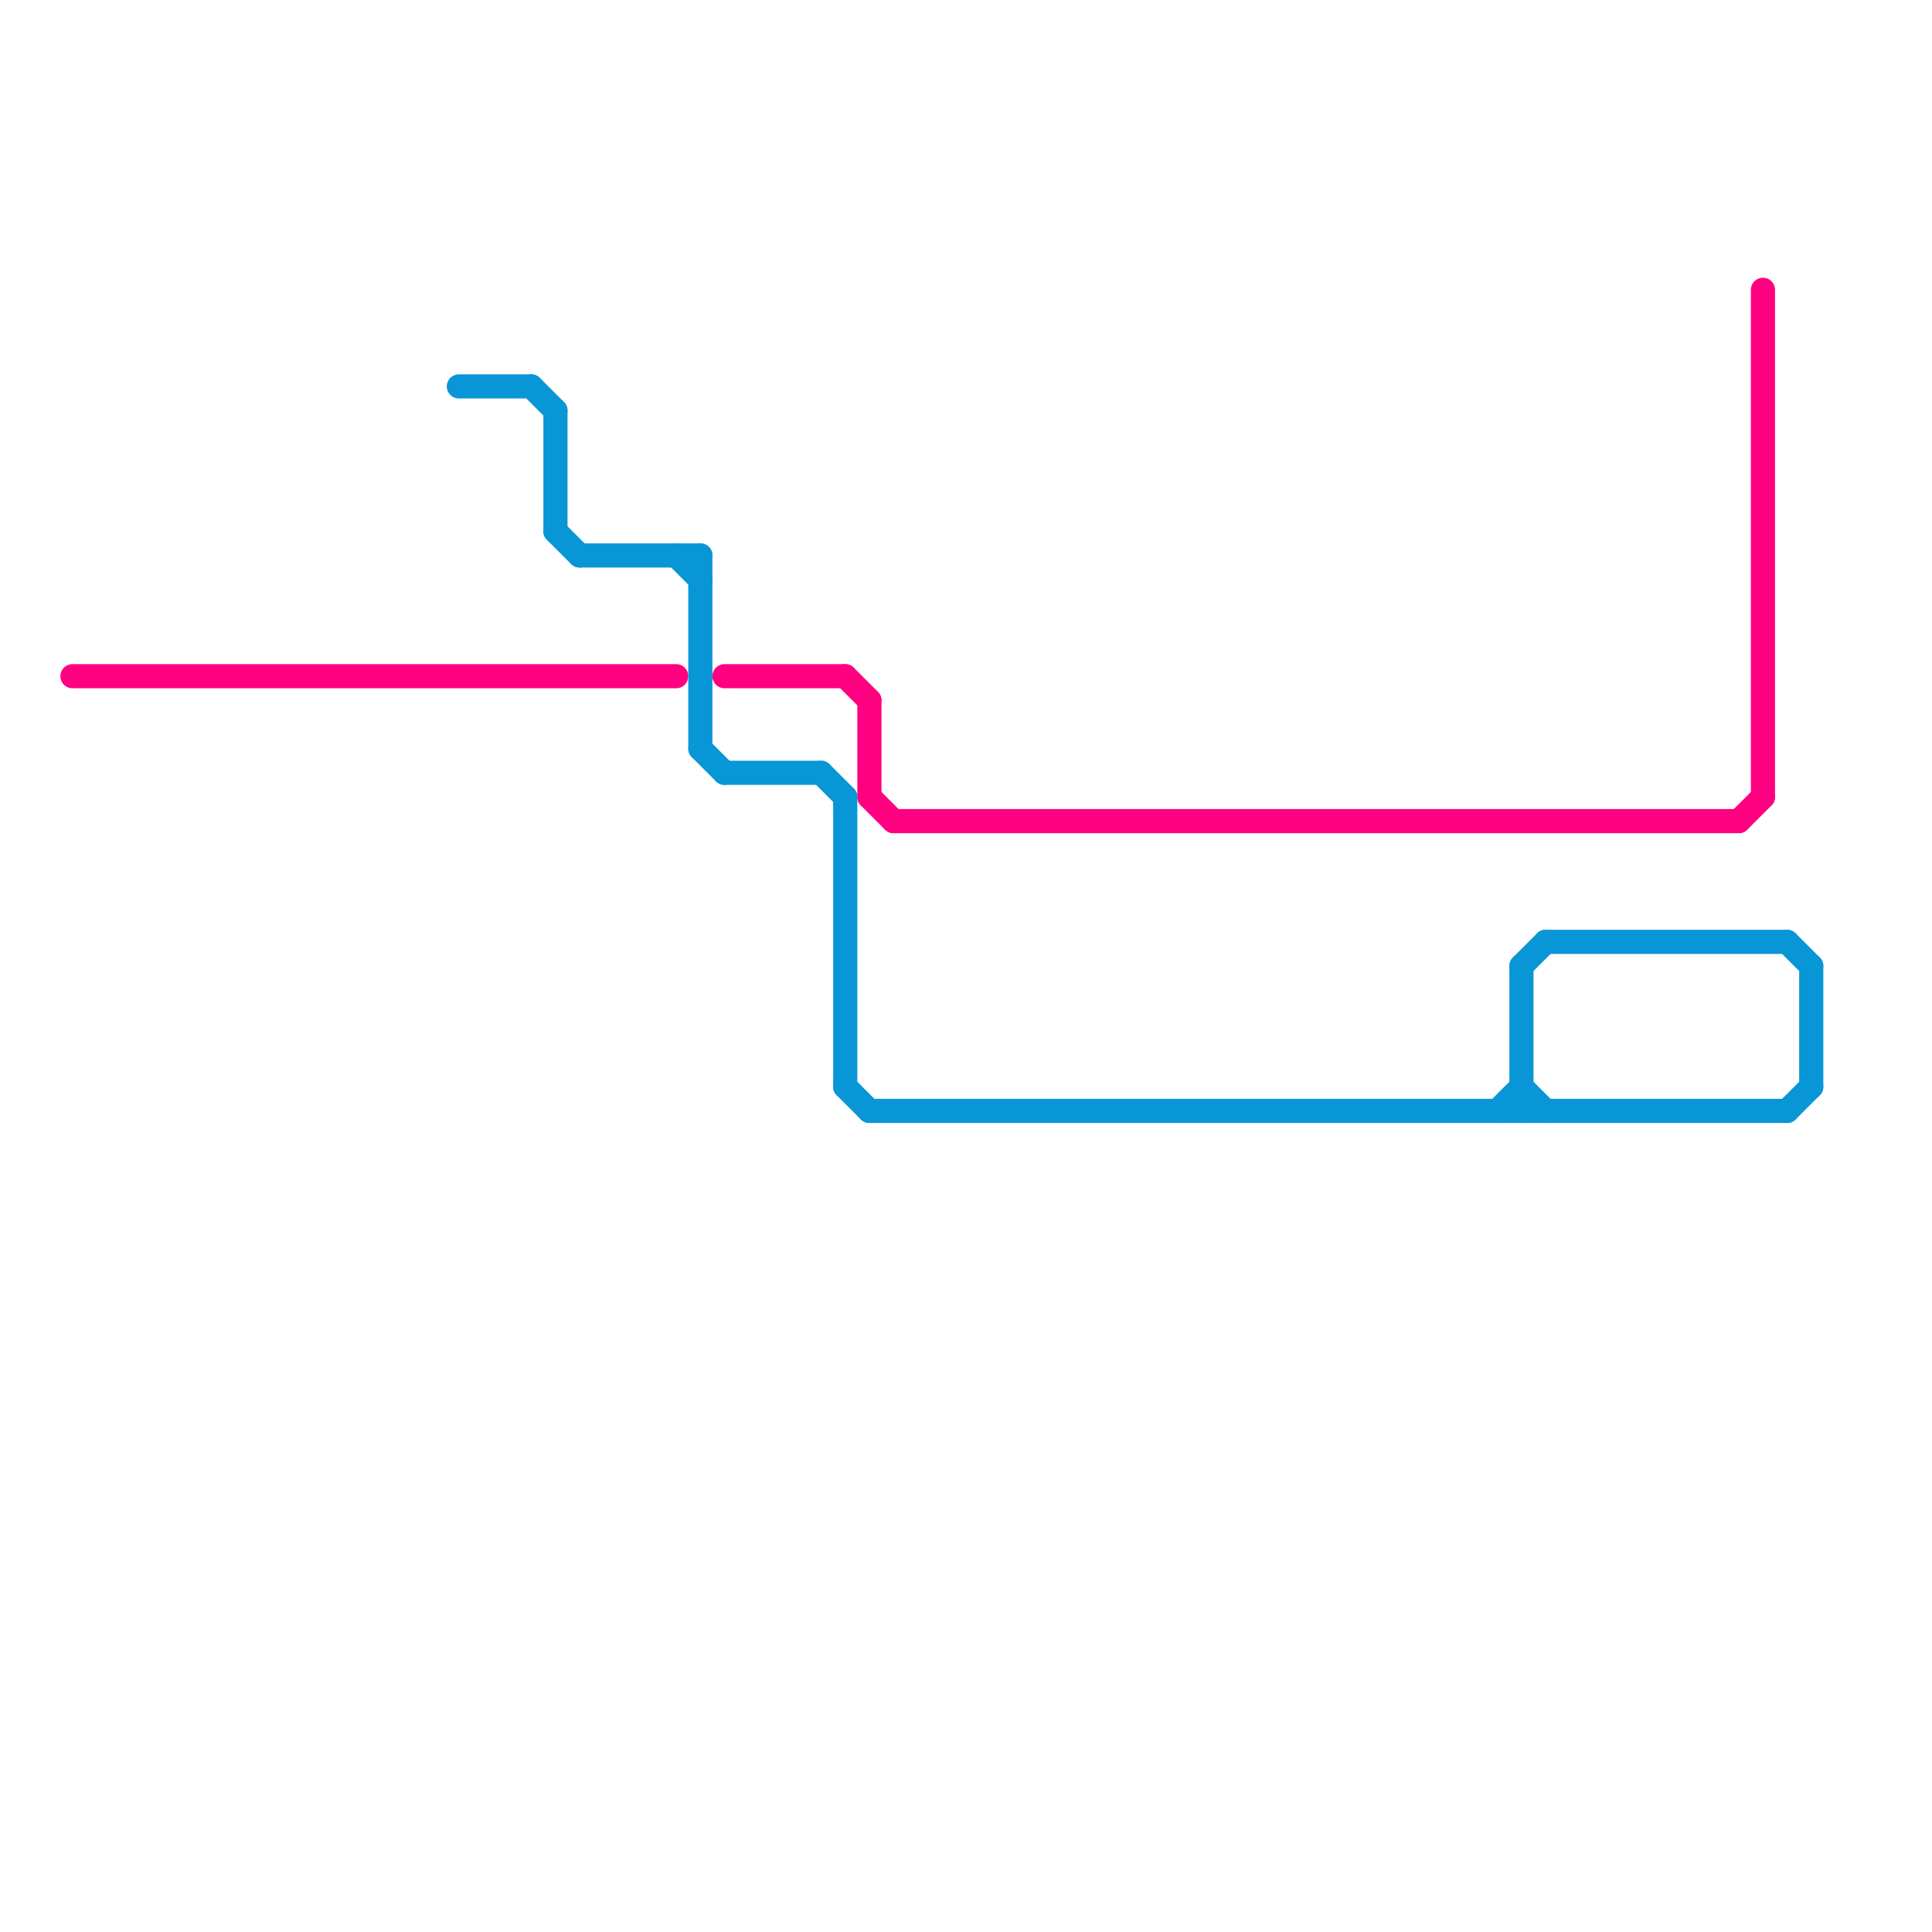 
<svg version="1.1" xmlns="http://www.w3.org/2000/svg" viewBox="0 0 80 80">
<style>text { font: 1px Helvetica; font-weight: 600; white-space: pre; dominant-baseline: central; } line { stroke-width: 1; fill: none; stroke-linecap: round; stroke-linejoin: round; } .c0 { stroke: #ff0080 } .c1 { stroke: #0896d7 }</style><defs><g id="wm-xf"><circle r="1.2" fill="#000"/><circle r="0.9" fill="#fff"/><circle r="0.6" fill="#000"/><circle r="0.3" fill="#fff"/></g><g id="wm"><circle r="0.6" fill="#000"/><circle r="0.3" fill="#fff"/></g></defs><line class="c0" x1="72" y1="34" x2="73" y2="33"/><line class="c0" x1="3" y1="28" x2="28" y2="28"/><line class="c0" x1="30" y1="28" x2="35" y2="28"/><line class="c0" x1="36" y1="29" x2="36" y2="33"/><line class="c0" x1="36" y1="33" x2="37" y2="34"/><line class="c0" x1="37" y1="34" x2="72" y2="34"/><line class="c0" x1="73" y1="12" x2="73" y2="33"/><line class="c0" x1="35" y1="28" x2="36" y2="29"/><line class="c1" x1="23" y1="17" x2="23" y2="22"/><line class="c1" x1="29" y1="31" x2="30" y2="32"/><line class="c1" x1="30" y1="32" x2="34" y2="32"/><line class="c1" x1="75" y1="40" x2="75" y2="45"/><line class="c1" x1="24" y1="23" x2="29" y2="23"/><line class="c1" x1="64" y1="39" x2="74" y2="39"/><line class="c1" x1="74" y1="39" x2="75" y2="40"/><line class="c1" x1="35" y1="33" x2="35" y2="45"/><line class="c1" x1="29" y1="23" x2="29" y2="31"/><line class="c1" x1="63" y1="40" x2="64" y2="39"/><line class="c1" x1="28" y1="23" x2="29" y2="24"/><line class="c1" x1="62" y1="46" x2="63" y2="45"/><line class="c1" x1="19" y1="16" x2="22" y2="16"/><line class="c1" x1="63" y1="45" x2="64" y2="46"/><line class="c1" x1="35" y1="45" x2="36" y2="46"/><line class="c1" x1="34" y1="32" x2="35" y2="33"/><line class="c1" x1="74" y1="46" x2="75" y2="45"/><line class="c1" x1="63" y1="40" x2="63" y2="46"/><line class="c1" x1="22" y1="16" x2="23" y2="17"/><line class="c1" x1="36" y1="46" x2="74" y2="46"/><line class="c1" x1="23" y1="22" x2="24" y2="23"/>
</svg>

